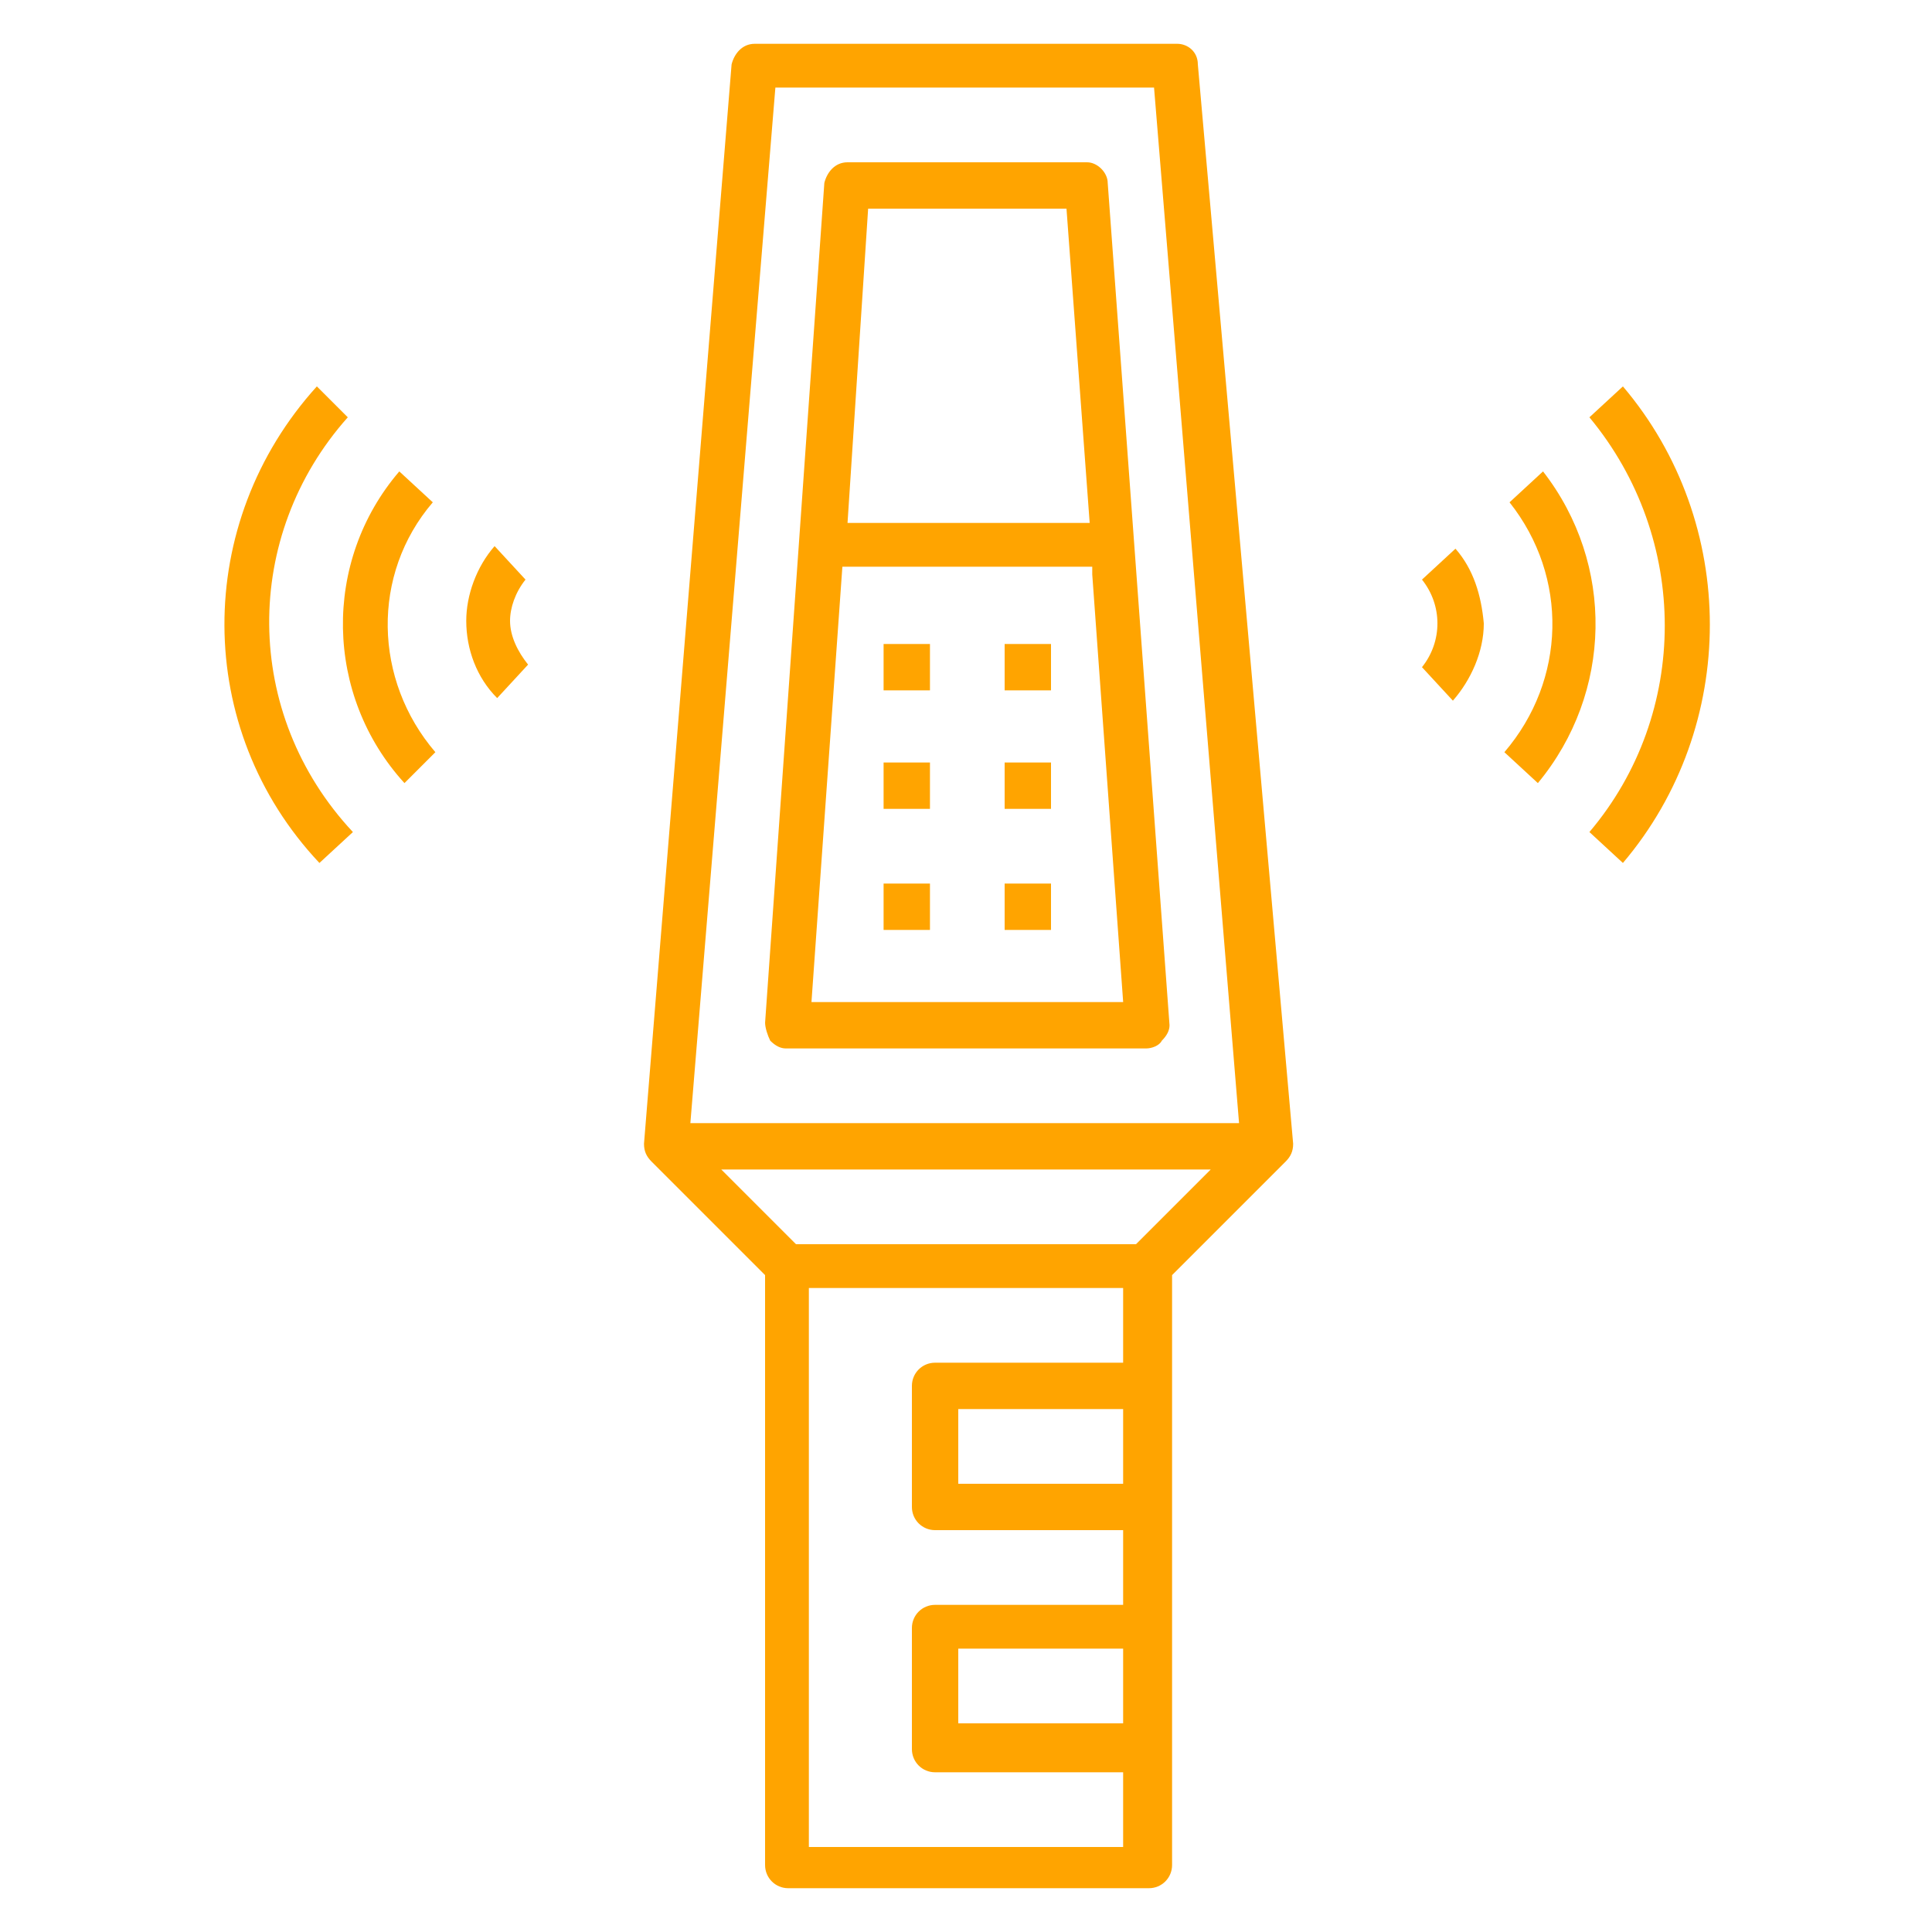 <svg width="75" height="75" viewBox="0 0 75 75" fill="none" xmlns="http://www.w3.org/2000/svg">
<path d="M45.7 1.7H29.3C28.8 1.7 28.5 2.1 28.4 2.5L25 44.4C25 44.7 25.1 44.9 25.3 45.1L29.7 49.5V72.4C29.7 72.9 30.1 73.3 30.6 73.3H44.6C45.1 73.3 45.5 72.9 45.5 72.4V49.5L49.9 45.1C50.1 44.9 50.2 44.7 50.2 44.4L46.5 2.5C46.5 2 46.1 1.7 45.7 1.7ZM43.6 66.9H37.2V64H43.6V66.9ZM43.6 57.6H37.2V54.7H43.6V57.6ZM43.6 52.9H36.3C35.8 52.9 35.4 53.3 35.4 53.8V58.5C35.4 59 35.8 59.4 36.3 59.4H43.6V62.3H36.3C35.8 62.3 35.4 62.7 35.4 63.2V67.9C35.4 68.4 35.8 68.8 36.3 68.8H43.6V71.7H31.4V50H43.6V52.9V52.9ZM44.1 48.3H30.9L28 45.4H47L44.1 48.3ZM26.8 43.6L30.1 3.4H44.8L48.1 43.6H26.8Z" fill="#FFA400"/>
<path d="M42.201 6.3H32.901C32.401 6.3 32.101 6.7 32.001 7.1L29.701 39.7C29.701 39.9 29.801 40.2 29.901 40.4C30.101 40.6 30.301 40.7 30.501 40.7H44.501C44.701 40.7 45.001 40.6 45.101 40.4C45.301 40.2 45.401 40 45.401 39.8L43.001 7.1C43.001 6.7 42.601 6.3 42.201 6.3ZM33.701 8.1H41.401L42.301 20.3H32.901L33.701 8.1ZM31.501 38.9L32.701 22H42.401V22.3L43.601 38.9H31.501V38.9Z" fill="#FFA400"/>
<path d="M36.101 34.3H34.301V36.1H36.101V34.3Z" fill="#FFA400"/>
<path d="M40.8 34.3H39V36.1H40.8V34.3Z" fill="#FFA400"/>
<path d="M36.101 29.6H34.301V31.4H36.101V29.6Z" fill="#FFA400"/>
<path d="M40.8 29.6H39V31.4H40.8V29.6Z" fill="#FFA400"/>
<path d="M36.101 25H34.301V26.8H36.101V25Z" fill="#FFA400"/>
<path d="M40.8 25H39V26.8H40.8V25Z" fill="#FFA400"/>
<path d="M59.9 18.3L58.6 19.5C60.9 22.4 60.8 26.4 58.4 29.2L59.7 30.4C62.6 26.9 62.7 21.9 59.9 18.3Z" fill="#FFA400"/>
<path d="M63.001 15L61.701 16.2C65.601 20.9 65.601 27.7 61.701 32.3L63.001 33.5C67.501 28.2 67.501 20.3 63.001 15Z" fill="#FFA400"/>
<path d="M56.501 21.3L55.201 22.5C56.001 23.5 56.001 24.9 55.201 25.9L56.401 27.2C57.101 26.4 57.601 25.3 57.601 24.2C57.501 23.1 57.201 22.1 56.501 21.3Z" fill="#FFA400"/>
<path d="M16.801 19.5L15.501 18.3C12.501 21.8 12.601 27 15.701 30.4L16.901 29.2C14.501 26.4 14.401 22.3 16.801 19.5Z" fill="#FFA400"/>
<path d="M13.501 16.2L12.3 15C7.5 20.3 7.5 28.3 12.4 33.5L13.7 32.3C9.4 27.7 9.4 20.8 13.501 16.2Z" fill="#FFA400"/>
<path d="M20.4 22.5L19.2 21.2C18.5 22 18.1 23.1 18.1 24.1C18.1 25.2 18.5 26.3 19.3 27.1L20.5 25.8C20.1 25.3 19.8 24.7 19.8 24.1C19.8 23.6 20 23 20.4 22.5Z" fill="#FFA400"/>
</svg>
